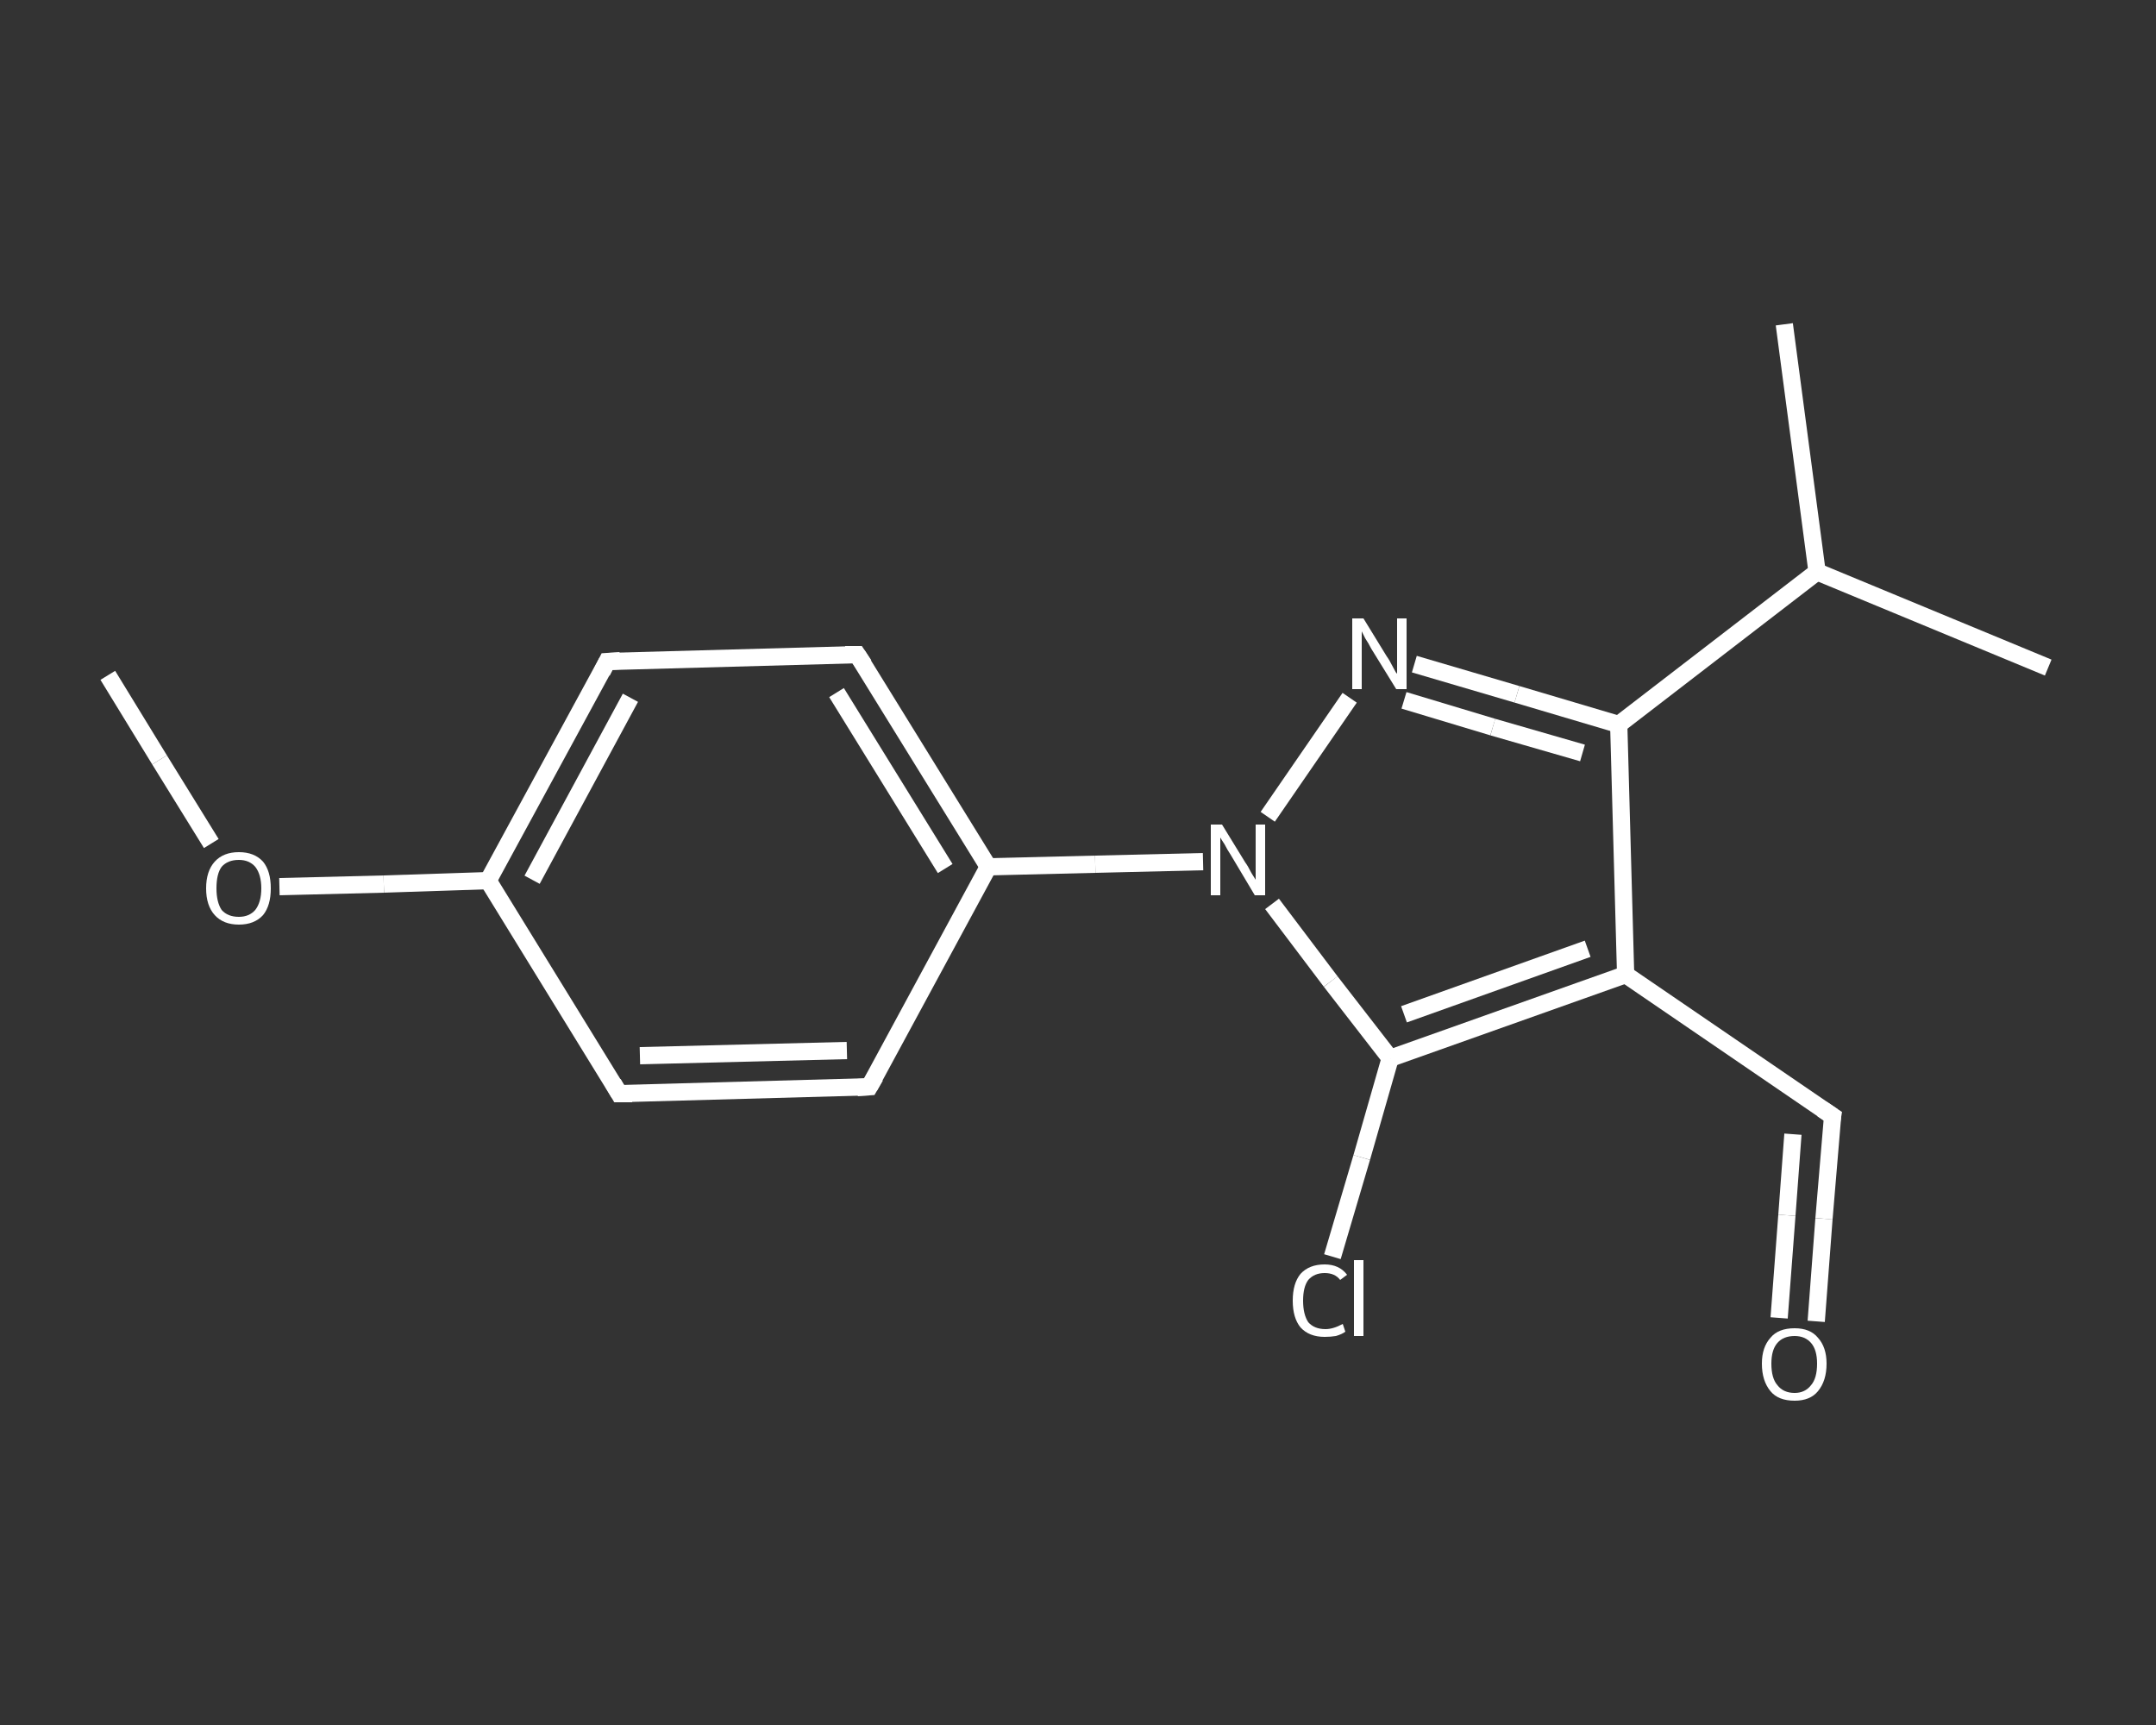 <?xml version='1.0' encoding='iso-8859-1'?>
<svg version='1.1' baseProfile='full'
              xmlns='http://www.w3.org/2000/svg'
                      xmlns:rdkit='http://www.rdkit.org/xml'
                      xmlns:xlink='http://www.w3.org/1999/xlink'
                  xml:space='preserve'
width='250px' height='200px' viewBox='0 0 250 200'>
<rect x="0" y="0" width="250" height="200" fill="#333333" stroke="none"/>
<!-- END OF HEADER -->
<rect style='opacity:1.0;fill:transparent;stroke:none' width='250.0' height='200.0' x='0.0' y='0.0'> </rect>
<path class='bond-0 atom-0 atom-1' d='M 12.5,78.3 L 18.5,88.1' style='fill:none;fill-rule:evenodd;stroke:#FFFFFF;stroke-width:2.0px;stroke-linecap:butt;stroke-linejoin:miter;stroke-opacity:1' />
<path class='bond-0 atom-0 atom-1' d='M 18.5,88.1 L 24.5,97.8' style='fill:none;fill-rule:evenodd;stroke:#FFFFFF;stroke-width:2.0px;stroke-linecap:butt;stroke-linejoin:miter;stroke-opacity:1' />
<path class='bond-1 atom-1 atom-2' d='M 32.4,102.8 L 44.5,102.5' style='fill:none;fill-rule:evenodd;stroke:#FFFFFF;stroke-width:2.0px;stroke-linecap:butt;stroke-linejoin:miter;stroke-opacity:1' />
<path class='bond-1 atom-1 atom-2' d='M 44.5,102.5 L 56.6,102.1' style='fill:none;fill-rule:evenodd;stroke:#FFFFFF;stroke-width:2.0px;stroke-linecap:butt;stroke-linejoin:miter;stroke-opacity:1' />
<path class='bond-2 atom-2 atom-3' d='M 56.6,102.1 L 70.4,76.7' style='fill:none;fill-rule:evenodd;stroke:#FFFFFF;stroke-width:2.0px;stroke-linecap:butt;stroke-linejoin:miter;stroke-opacity:1' />
<path class='bond-2 atom-2 atom-3' d='M 61.7,102.0 L 73.1,80.9' style='fill:none;fill-rule:evenodd;stroke:#FFFFFF;stroke-width:2.0px;stroke-linecap:butt;stroke-linejoin:miter;stroke-opacity:1' />
<path class='bond-3 atom-3 atom-4' d='M 70.4,76.7 L 99.4,75.9' style='fill:none;fill-rule:evenodd;stroke:#FFFFFF;stroke-width:2.0px;stroke-linecap:butt;stroke-linejoin:miter;stroke-opacity:1' />
<path class='bond-4 atom-4 atom-5' d='M 99.4,75.9 L 114.6,100.5' style='fill:none;fill-rule:evenodd;stroke:#FFFFFF;stroke-width:2.0px;stroke-linecap:butt;stroke-linejoin:miter;stroke-opacity:1' />
<path class='bond-4 atom-4 atom-5' d='M 97.0,80.3 L 109.6,100.7' style='fill:none;fill-rule:evenodd;stroke:#FFFFFF;stroke-width:2.0px;stroke-linecap:butt;stroke-linejoin:miter;stroke-opacity:1' />
<path class='bond-5 atom-5 atom-6' d='M 114.6,100.5 L 127.0,100.2' style='fill:none;fill-rule:evenodd;stroke:#FFFFFF;stroke-width:2.0px;stroke-linecap:butt;stroke-linejoin:miter;stroke-opacity:1' />
<path class='bond-5 atom-5 atom-6' d='M 127.0,100.2 L 139.5,99.9' style='fill:none;fill-rule:evenodd;stroke:#FFFFFF;stroke-width:2.0px;stroke-linecap:butt;stroke-linejoin:miter;stroke-opacity:1' />
<path class='bond-6 atom-6 atom-7' d='M 147.0,94.7 L 156.5,80.9' style='fill:none;fill-rule:evenodd;stroke:#FFFFFF;stroke-width:2.0px;stroke-linecap:butt;stroke-linejoin:miter;stroke-opacity:1' />
<path class='bond-7 atom-7 atom-8' d='M 164.0,77.0 L 175.9,80.5' style='fill:none;fill-rule:evenodd;stroke:#FFFFFF;stroke-width:2.0px;stroke-linecap:butt;stroke-linejoin:miter;stroke-opacity:1' />
<path class='bond-7 atom-7 atom-8' d='M 175.9,80.5 L 187.7,84.0' style='fill:none;fill-rule:evenodd;stroke:#FFFFFF;stroke-width:2.0px;stroke-linecap:butt;stroke-linejoin:miter;stroke-opacity:1' />
<path class='bond-7 atom-7 atom-8' d='M 162.8,81.2 L 173.1,84.3' style='fill:none;fill-rule:evenodd;stroke:#FFFFFF;stroke-width:2.0px;stroke-linecap:butt;stroke-linejoin:miter;stroke-opacity:1' />
<path class='bond-7 atom-7 atom-8' d='M 173.1,84.3 L 183.5,87.3' style='fill:none;fill-rule:evenodd;stroke:#FFFFFF;stroke-width:2.0px;stroke-linecap:butt;stroke-linejoin:miter;stroke-opacity:1' />
<path class='bond-8 atom-8 atom-9' d='M 187.7,84.0 L 210.7,66.3' style='fill:none;fill-rule:evenodd;stroke:#FFFFFF;stroke-width:2.0px;stroke-linecap:butt;stroke-linejoin:miter;stroke-opacity:1' />
<path class='bond-9 atom-9 atom-10' d='M 210.7,66.3 L 237.5,77.4' style='fill:none;fill-rule:evenodd;stroke:#FFFFFF;stroke-width:2.0px;stroke-linecap:butt;stroke-linejoin:miter;stroke-opacity:1' />
<path class='bond-10 atom-9 atom-11' d='M 210.7,66.3 L 206.9,37.6' style='fill:none;fill-rule:evenodd;stroke:#FFFFFF;stroke-width:2.0px;stroke-linecap:butt;stroke-linejoin:miter;stroke-opacity:1' />
<path class='bond-11 atom-8 atom-12' d='M 187.7,84.0 L 188.5,113.0' style='fill:none;fill-rule:evenodd;stroke:#FFFFFF;stroke-width:2.0px;stroke-linecap:butt;stroke-linejoin:miter;stroke-opacity:1' />
<path class='bond-12 atom-12 atom-13' d='M 188.5,113.0 L 212.5,129.4' style='fill:none;fill-rule:evenodd;stroke:#FFFFFF;stroke-width:2.0px;stroke-linecap:butt;stroke-linejoin:miter;stroke-opacity:1' />
<path class='bond-13 atom-13 atom-14' d='M 212.5,129.4 L 211.5,141.3' style='fill:none;fill-rule:evenodd;stroke:#FFFFFF;stroke-width:2.0px;stroke-linecap:butt;stroke-linejoin:miter;stroke-opacity:1' />
<path class='bond-13 atom-13 atom-14' d='M 211.5,141.3 L 210.6,153.2' style='fill:none;fill-rule:evenodd;stroke:#FFFFFF;stroke-width:2.0px;stroke-linecap:butt;stroke-linejoin:miter;stroke-opacity:1' />
<path class='bond-13 atom-13 atom-14' d='M 207.9,131.5 L 207.2,140.9' style='fill:none;fill-rule:evenodd;stroke:#FFFFFF;stroke-width:2.0px;stroke-linecap:butt;stroke-linejoin:miter;stroke-opacity:1' />
<path class='bond-13 atom-13 atom-14' d='M 207.2,140.9 L 206.3,152.8' style='fill:none;fill-rule:evenodd;stroke:#FFFFFF;stroke-width:2.0px;stroke-linecap:butt;stroke-linejoin:miter;stroke-opacity:1' />
<path class='bond-14 atom-12 atom-15' d='M 188.5,113.0 L 161.2,122.7' style='fill:none;fill-rule:evenodd;stroke:#FFFFFF;stroke-width:2.0px;stroke-linecap:butt;stroke-linejoin:miter;stroke-opacity:1' />
<path class='bond-14 atom-12 atom-15' d='M 184.1,110.0 L 162.8,117.6' style='fill:none;fill-rule:evenodd;stroke:#FFFFFF;stroke-width:2.0px;stroke-linecap:butt;stroke-linejoin:miter;stroke-opacity:1' />
<path class='bond-15 atom-15 atom-16' d='M 161.2,122.7 L 157.9,134.2' style='fill:none;fill-rule:evenodd;stroke:#FFFFFF;stroke-width:2.0px;stroke-linecap:butt;stroke-linejoin:miter;stroke-opacity:1' />
<path class='bond-15 atom-15 atom-16' d='M 157.9,134.2 L 154.5,145.7' style='fill:none;fill-rule:evenodd;stroke:#FFFFFF;stroke-width:2.0px;stroke-linecap:butt;stroke-linejoin:miter;stroke-opacity:1' />
<path class='bond-16 atom-5 atom-17' d='M 114.6,100.5 L 100.8,126.0' style='fill:none;fill-rule:evenodd;stroke:#FFFFFF;stroke-width:2.0px;stroke-linecap:butt;stroke-linejoin:miter;stroke-opacity:1' />
<path class='bond-17 atom-17 atom-18' d='M 100.8,126.0 L 71.8,126.8' style='fill:none;fill-rule:evenodd;stroke:#FFFFFF;stroke-width:2.0px;stroke-linecap:butt;stroke-linejoin:miter;stroke-opacity:1' />
<path class='bond-17 atom-17 atom-18' d='M 98.2,121.8 L 74.2,122.4' style='fill:none;fill-rule:evenodd;stroke:#FFFFFF;stroke-width:2.0px;stroke-linecap:butt;stroke-linejoin:miter;stroke-opacity:1' />
<path class='bond-18 atom-18 atom-2' d='M 71.8,126.8 L 56.6,102.1' style='fill:none;fill-rule:evenodd;stroke:#FFFFFF;stroke-width:2.0px;stroke-linecap:butt;stroke-linejoin:miter;stroke-opacity:1' />
<path class='bond-19 atom-15 atom-6' d='M 161.2,122.7 L 154.3,113.8' style='fill:none;fill-rule:evenodd;stroke:#FFFFFF;stroke-width:2.0px;stroke-linecap:butt;stroke-linejoin:miter;stroke-opacity:1' />
<path class='bond-19 atom-15 atom-6' d='M 154.3,113.8 L 147.5,104.8' style='fill:none;fill-rule:evenodd;stroke:#FFFFFF;stroke-width:2.0px;stroke-linecap:butt;stroke-linejoin:miter;stroke-opacity:1' />
<path d='M 69.8,77.9 L 70.4,76.7 L 71.9,76.6' style='fill:none;stroke:#FFFFFF;stroke-width:2.0px;stroke-linecap:butt;stroke-linejoin:miter;stroke-opacity:1;' />
<path d='M 98.0,75.9 L 99.4,75.9 L 100.2,77.1' style='fill:none;stroke:#FFFFFF;stroke-width:2.0px;stroke-linecap:butt;stroke-linejoin:miter;stroke-opacity:1;' />
<path d='M 211.3,128.6 L 212.5,129.4 L 212.4,130.0' style='fill:none;stroke:#FFFFFF;stroke-width:2.0px;stroke-linecap:butt;stroke-linejoin:miter;stroke-opacity:1;' />
<path d='M 101.5,124.8 L 100.8,126.0 L 99.4,126.1' style='fill:none;stroke:#FFFFFF;stroke-width:2.0px;stroke-linecap:butt;stroke-linejoin:miter;stroke-opacity:1;' />
<path d='M 73.3,126.8 L 71.8,126.8 L 71.1,125.6' style='fill:none;stroke:#FFFFFF;stroke-width:2.0px;stroke-linecap:butt;stroke-linejoin:miter;stroke-opacity:1;' />
<path class='atom-1' d='M 23.9 103.0
Q 23.9 101.0, 24.9 99.9
Q 25.9 98.8, 27.7 98.8
Q 29.5 98.8, 30.5 99.9
Q 31.4 101.0, 31.4 103.0
Q 31.4 105.0, 30.5 106.1
Q 29.5 107.2, 27.7 107.2
Q 25.9 107.2, 24.9 106.1
Q 23.9 105.0, 23.9 103.0
M 27.7 106.3
Q 28.9 106.3, 29.6 105.5
Q 30.3 104.6, 30.3 103.0
Q 30.3 101.4, 29.6 100.5
Q 28.9 99.7, 27.7 99.7
Q 26.4 99.7, 25.7 100.5
Q 25.1 101.3, 25.1 103.0
Q 25.1 104.6, 25.7 105.5
Q 26.4 106.3, 27.7 106.3
' fill='#FFFFFF'/>
<path class='atom-6' d='M 141.7 95.6
L 144.4 100.0
Q 144.7 100.4, 145.1 101.2
Q 145.6 102.0, 145.6 102.0
L 145.6 95.6
L 146.7 95.6
L 146.7 103.8
L 145.5 103.8
L 142.7 99.1
Q 142.3 98.5, 142.0 97.9
Q 141.6 97.3, 141.5 97.1
L 141.5 103.8
L 140.4 103.8
L 140.4 95.6
L 141.7 95.6
' fill='#FFFFFF'/>
<path class='atom-7' d='M 158.1 71.7
L 160.8 76.1
Q 161.1 76.5, 161.5 77.3
Q 161.9 78.1, 162.0 78.1
L 162.0 71.7
L 163.1 71.7
L 163.1 79.9
L 161.9 79.9
L 159.0 75.2
Q 158.7 74.6, 158.3 74.0
Q 158.0 73.4, 157.9 73.2
L 157.9 79.9
L 156.8 79.9
L 156.8 71.7
L 158.1 71.7
' fill='#FFFFFF'/>
<path class='atom-14' d='M 204.3 158.1
Q 204.3 156.2, 205.3 155.1
Q 206.2 154.0, 208.1 154.0
Q 209.9 154.0, 210.8 155.1
Q 211.8 156.2, 211.8 158.1
Q 211.8 160.1, 210.8 161.3
Q 209.9 162.4, 208.1 162.4
Q 206.2 162.4, 205.3 161.3
Q 204.3 160.1, 204.3 158.1
M 208.1 161.5
Q 209.3 161.5, 210.0 160.6
Q 210.7 159.8, 210.7 158.1
Q 210.7 156.5, 210.0 155.7
Q 209.3 154.9, 208.1 154.9
Q 206.8 154.9, 206.1 155.7
Q 205.4 156.5, 205.4 158.1
Q 205.4 159.8, 206.1 160.6
Q 206.8 161.5, 208.1 161.5
' fill='#FFFFFF'/>
<path class='atom-16' d='M 149.9 150.8
Q 149.9 148.8, 150.8 147.7
Q 151.8 146.6, 153.6 146.6
Q 155.3 146.6, 156.2 147.8
L 155.4 148.4
Q 154.8 147.6, 153.6 147.6
Q 152.4 147.6, 151.7 148.4
Q 151.1 149.2, 151.1 150.8
Q 151.1 152.4, 151.7 153.3
Q 152.4 154.1, 153.7 154.1
Q 154.6 154.1, 155.7 153.5
L 156.0 154.4
Q 155.6 154.7, 154.9 154.9
Q 154.3 155.0, 153.6 155.0
Q 151.8 155.0, 150.8 153.9
Q 149.9 152.8, 149.9 150.8
' fill='#FFFFFF'/>
<path class='atom-16' d='M 157.0 146.1
L 158.1 146.1
L 158.1 154.9
L 157.0 154.9
L 157.0 146.1
' fill='#FFFFFF'/>
</svg>
